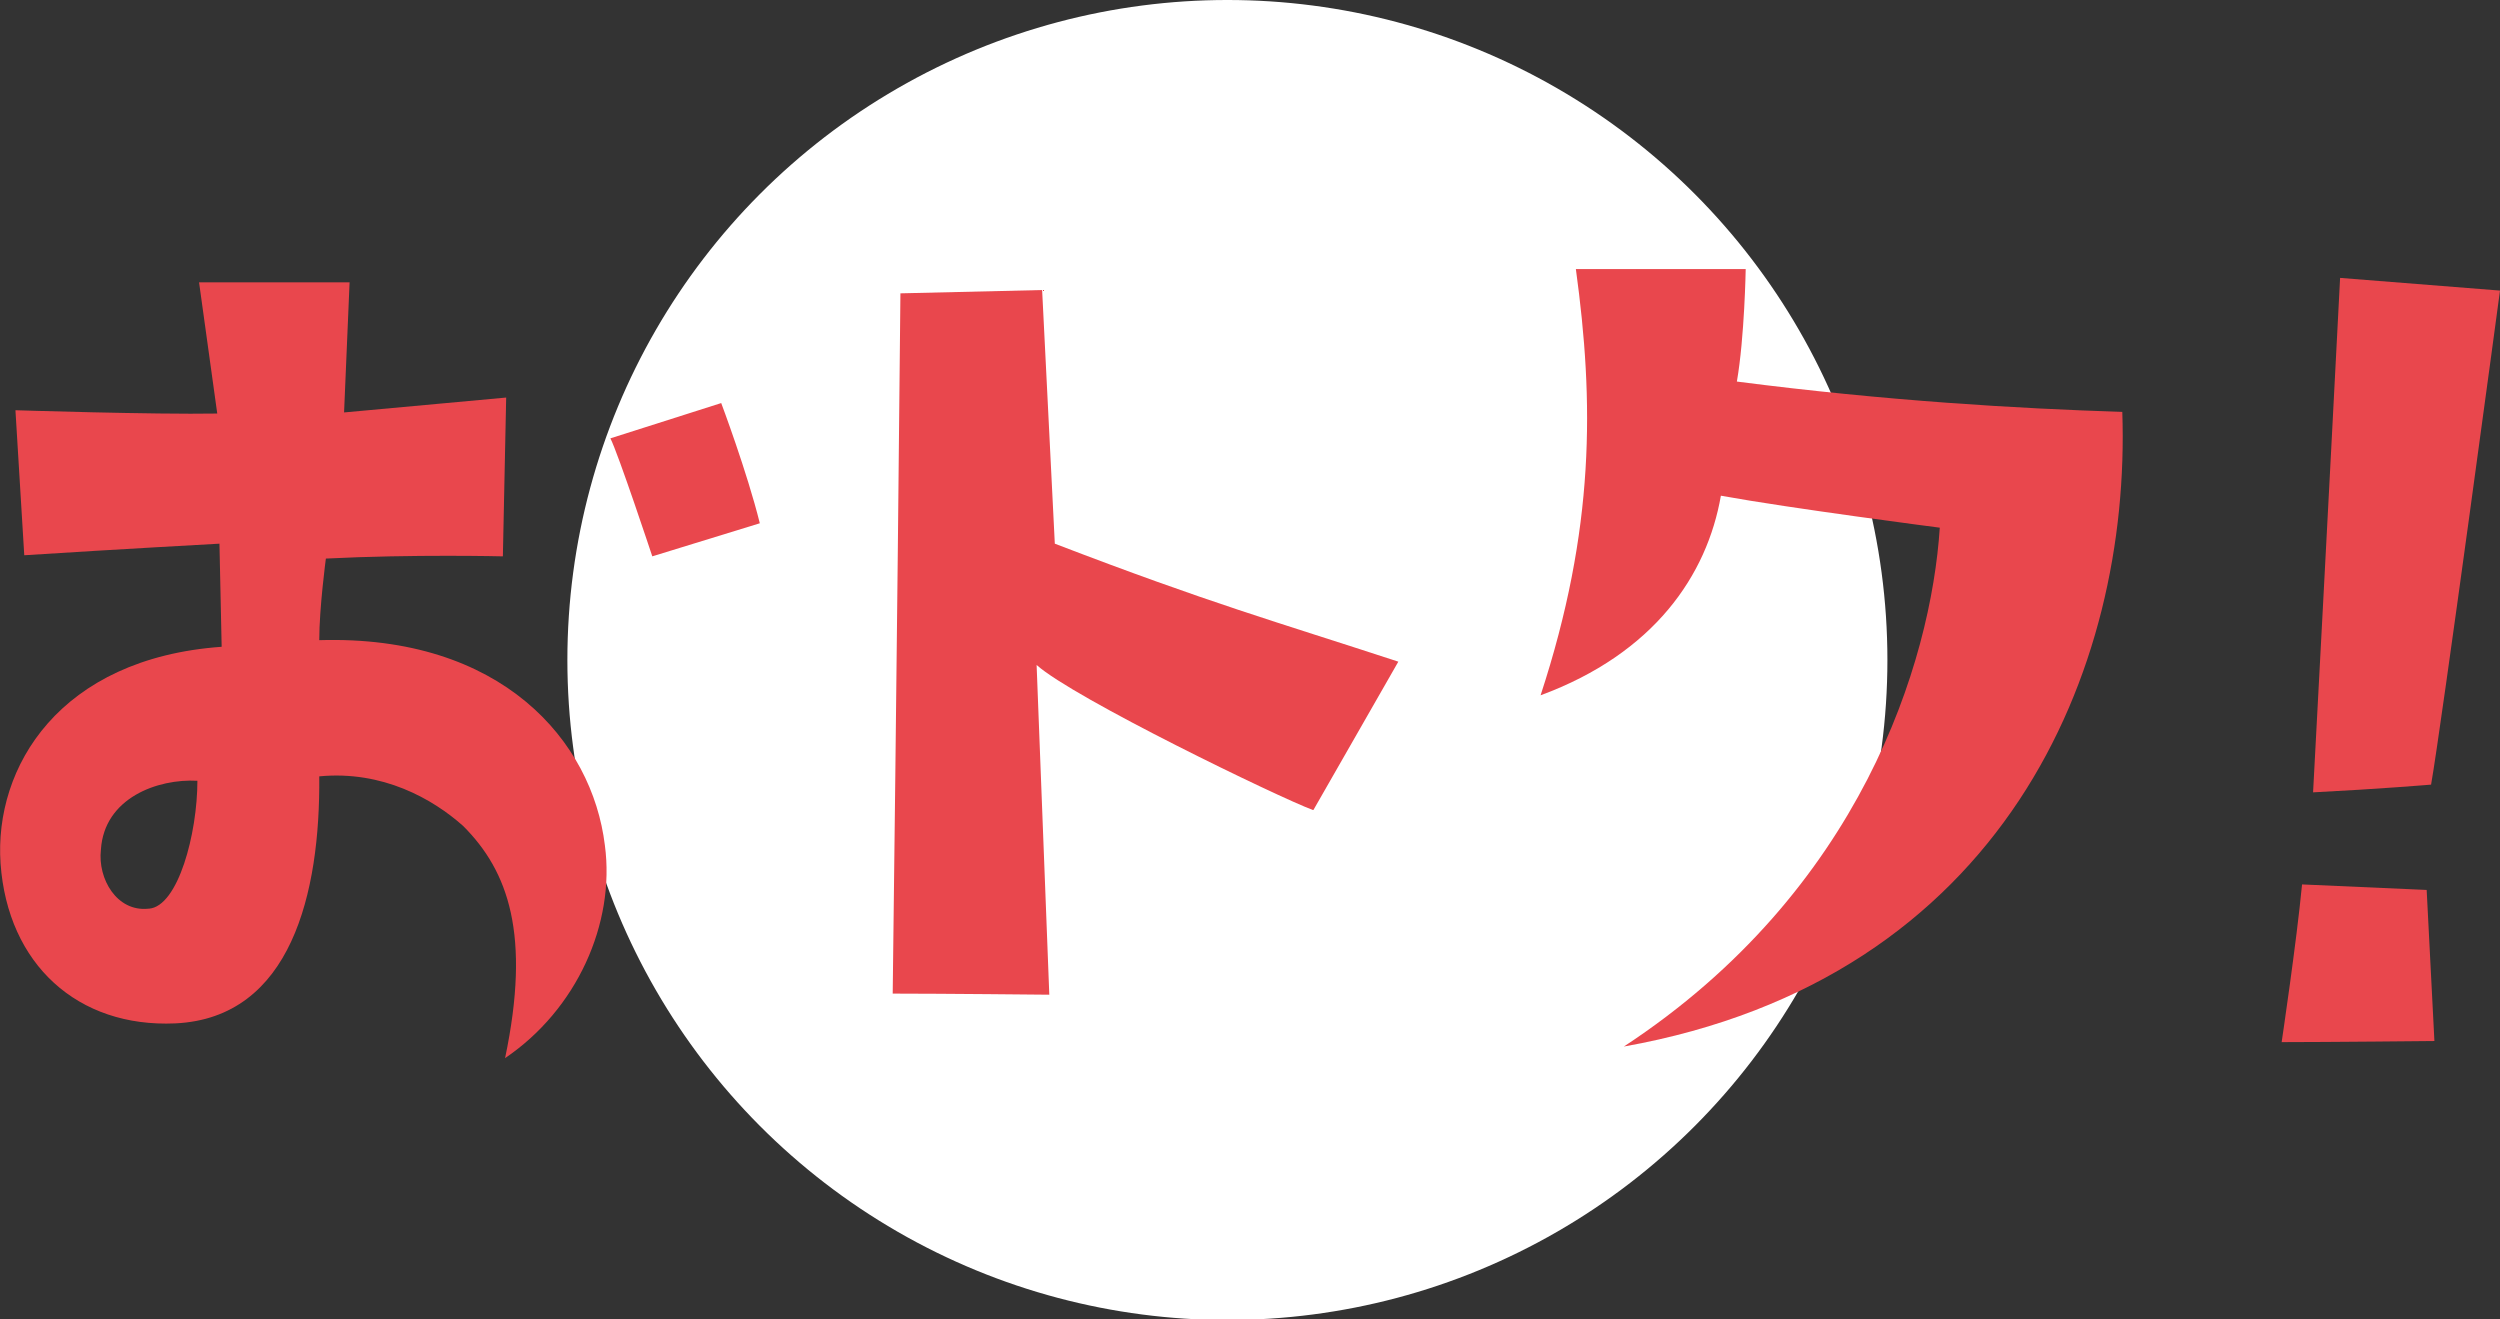 <?xml version="1.0" encoding="UTF-8"?>
<svg id="_レイヤー_2" data-name="レイヤー 2" xmlns="http://www.w3.org/2000/svg" viewBox="0 0 45.34 23.93">
  <rect x="0" y="0" width="45.34" height="23.93" fill="#333333" stroke="none"/>
  <defs>
    <style>
      .cls-1 {
        fill: #e9474d;
      }

      .cls-2 {
        fill: #fff;
      }
    </style>
  </defs>
  <g id="_レイヤー_1-2" data-name="レイヤー 1">
    <g>
      <circle class="cls-2" cx="22.26" cy="11.97" r="11.97"/>
      <g>
        <path class="cls-1" d="m4.02,11.73l-.04-1.87s-1.83.1-3.54.21l-.16-2.63s2.51.08,3.66.06l-.33-2.38h2.73l-.1,2.36,2.94-.27-.06,2.88s-1.62-.04-3.21.04c0,0-.12.9-.12,1.48,3.31-.1,4.95,1.83,5.18,3.72.19,1.42-.51,2.98-1.81,3.86.47-2.24.06-3.39-.76-4.21-.55-.49-1.46-1.01-2.61-.9.02,2.12-.51,4.38-2.61,4.48-1.77.08-3.04-1.07-3.17-2.9-.12-1.75,1.07-3.72,4.01-3.93Zm-1.32,4.75c.53-.04.88-1.36.88-2.32-.72-.04-1.69.31-1.75,1.25-.06.53.29,1.13.86,1.07Zm9.13-6.39s-.62-1.87-.76-2.14l2.01-.64s.47,1.25.7,2.18l-1.95.6Z"/>
        <path class="cls-1" d="m23.81,14.69c-.62-.23-4.34-2.03-5.01-2.63l.23,5.98s-1.95-.02-2.84-.02c0,0,.08-6.33.14-12.7l2.57-.06.23,4.6c2.84,1.09,3.97,1.4,6.23,2.14l-1.54,2.69Z"/>
        <path class="cls-1" d="m27.94,12.61c.99-3.02.97-5.32.64-7.73h3.08s-.02,1.23-.16,2.04c2.71.35,5.1.49,6.99.55.16,4.67-2.14,10.28-9.04,11.51,4.3-2.82,5.57-6.97,5.73-9.41,0,0-2.71-.35-3.97-.58-.25,1.44-1.21,2.86-3.27,3.62Z"/>
        <path class="cls-1" d="m44.15,18.88s-1.95.02-2.77.02c0,0,.27-1.81.37-2.86l2.26.1.14,2.73Zm-.06-4.65s-.95.08-2.14.14c0,0,.29-5.43.49-9.33l2.9.23s-1.07,7.95-1.25,8.96Z"/>
      </g>
    </g>
  </g>
</svg>